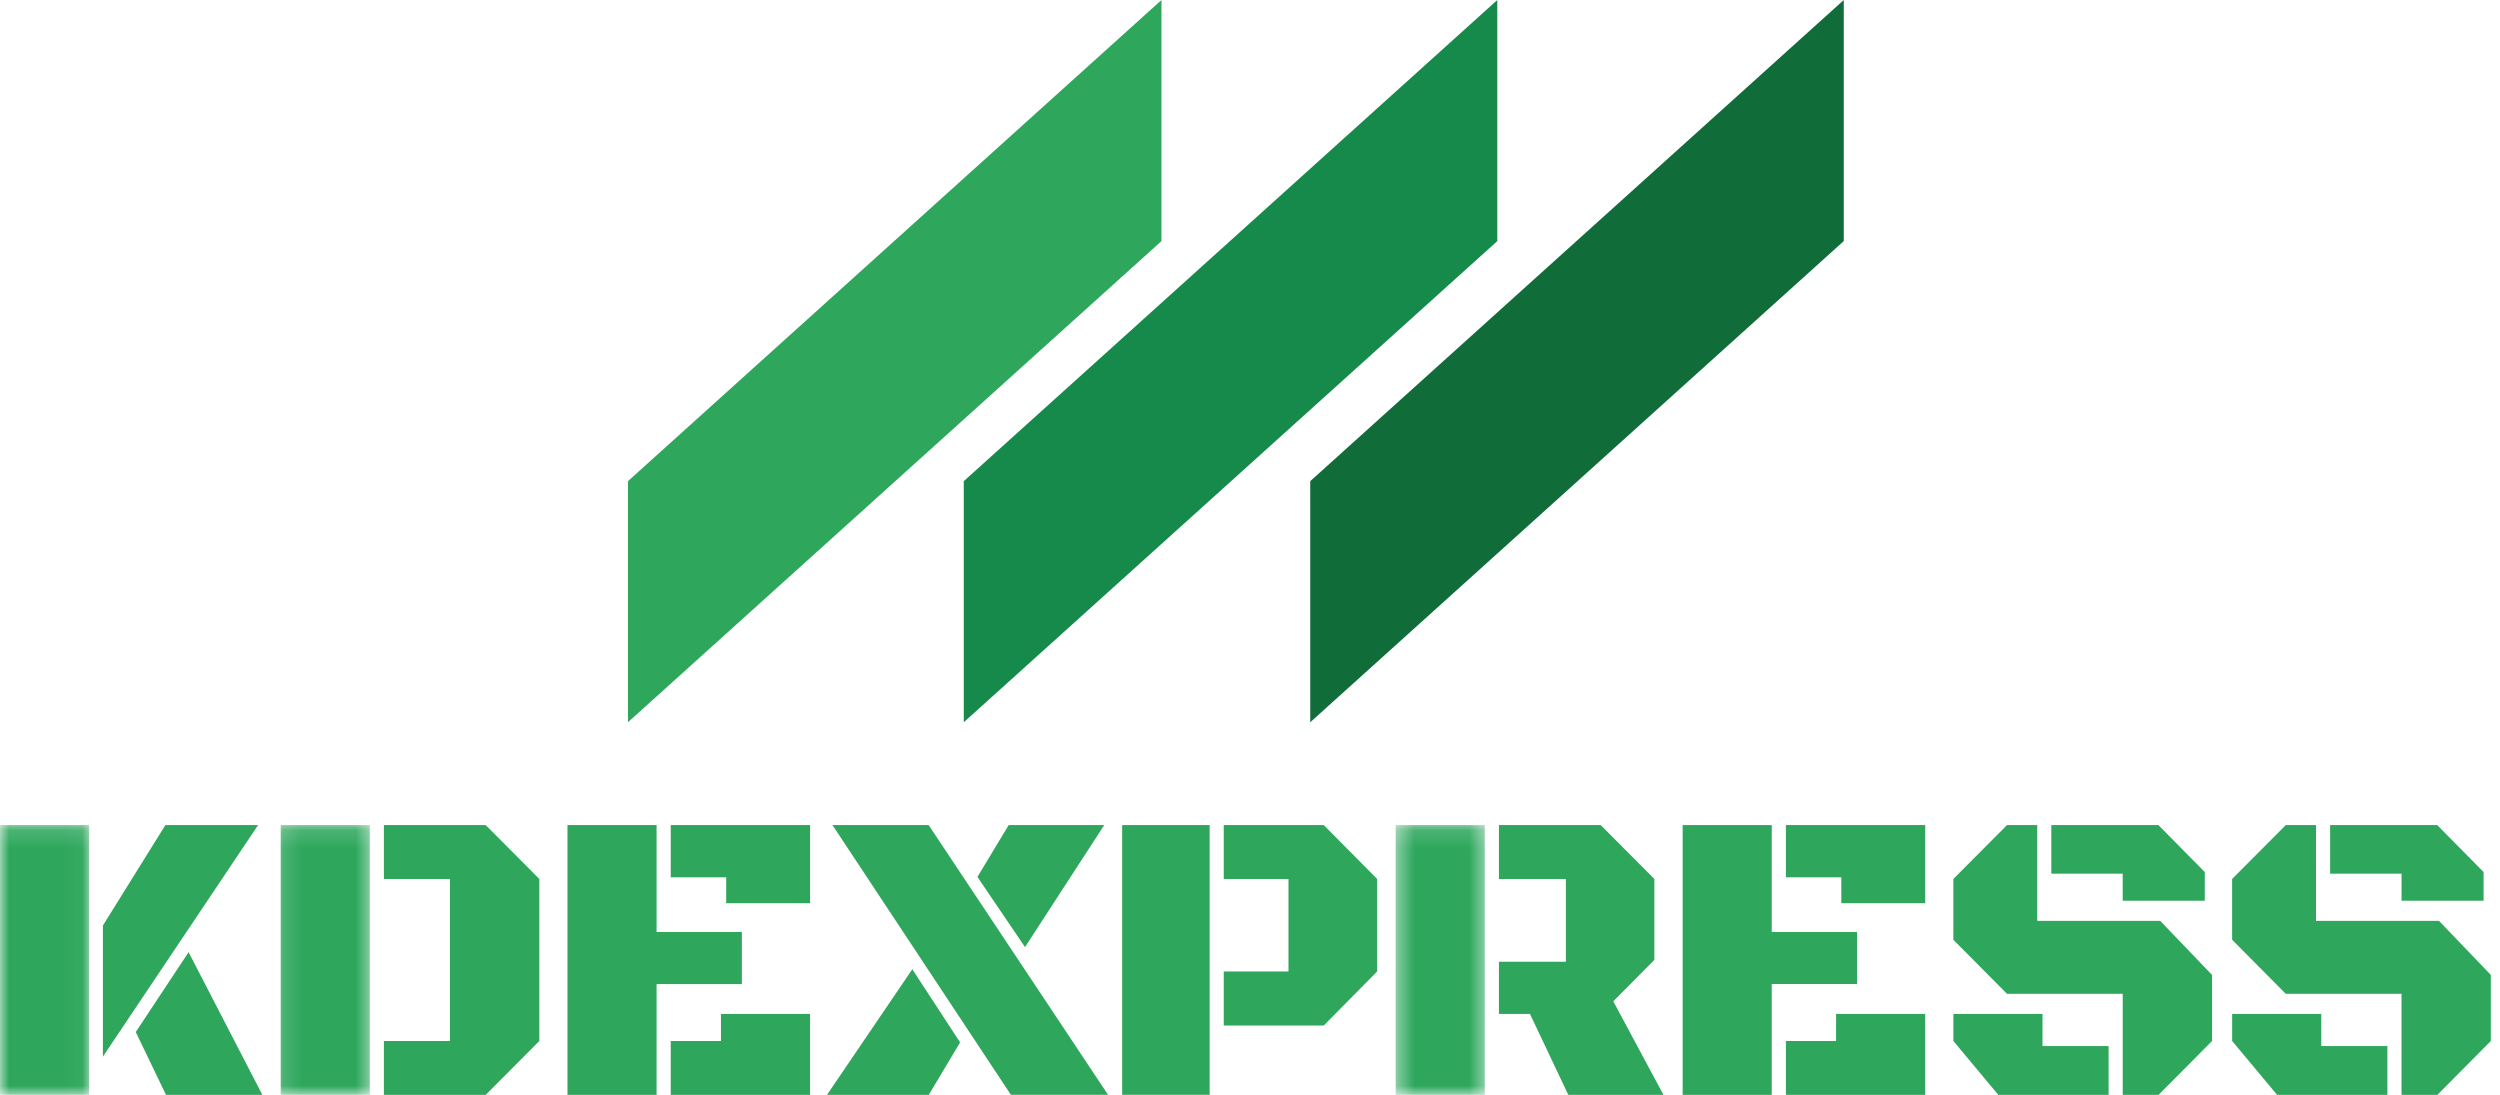<svg xmlns="http://www.w3.org/2000/svg" width="137" height="60" viewBox="0 0 137 60" fill="none"><path d="M90.659 52.602V48.168L87.719 45.214H82.141V48.168H85.81V52.702H82.141V55.564H83.842L85.942 59.998H91.158L88.408 54.871L90.659 52.602Z" fill="#2EA75D"></path><path d="M67.061 45.214V48.168H70.609V53.236H67.061V56.199H72.541L75.469 53.236V48.168L72.541 45.214H67.061Z" fill="#2EA75D"></path><mask id="mask0_877_10922" style="mask-type:luminance" maskUnits="userSpaceOnUse" x="76" y="45" width="6" height="15"><path d="M81.512 45.142H76.426V59.999H81.512V45.142Z" fill="white"></path></mask><g mask="url(#mask0_877_10922)"><path d="M76.482 45.214H81.366V59.997H76.482V45.214Z" fill="#2EA75D"></path></g><path d="M101.767 51.075H97.092V45.214H92.209V59.999H97.092V53.925H101.767V51.075Z" fill="#2EA75D"></path><path d="M131.604 49.359H136.101V47.788L133.56 45.214H127.691V47.877H131.604V49.359Z" fill="#2EA75D"></path><path d="M131.602 54.461V59.999H133.568L136.497 57.046V53.426L133.658 50.464H126.917V45.214H125.26L122.32 48.168V51.499L125.26 54.461H131.602Z" fill="#2EA75D"></path><path d="M39.509 57.046H36.756V59.999H44.391V55.565H39.508V57.046H39.509Z" fill="#2EA75D"></path><path d="M45.32 59.997H50.899L52.612 57.124L49.994 53.113L45.32 59.997Z" fill="#2EA75D"></path><path d="M36.756 48.077H39.795V49.494H44.392V45.213H36.757V48.077H36.756Z" fill="#2EA75D"></path><path d="M130.829 59.999V57.325H127.206V55.565H122.322V57.047L124.786 60H130.829V59.999Z" fill="#2EA75D"></path><path d="M45.619 45.214L55.397 59.996H60.722L50.89 45.214H45.619Z" fill="#2EA75D"></path><path d="M61.494 45.214H66.289V59.996H61.494V45.214Z" fill="#2EA75D"></path><path d="M55.276 45.214L53.562 48.055L56.171 51.9L60.513 45.214H55.276Z" fill="#2EA75D"></path><path d="M100.617 57.046H97.867V59.999H105.502V55.565H100.617V57.046Z" fill="#2EA75D"></path><mask id="mask1_877_10922" style="mask-type:luminance" maskUnits="userSpaceOnUse" x="15" y="45" width="6" height="15"><path d="M20.477 45.142H15.137V59.999H20.477V45.142Z" fill="white"></path></mask><g mask="url(#mask1_877_10922)"><path d="M15.381 45.214H20.264V59.997H15.381V45.214Z" fill="#2EA75D"></path></g><path d="M35.981 53.926H40.655V51.075H35.981V45.214H31.098V59.999H35.981V53.926Z" fill="#2EA75D"></path><path d="M29.556 57.046V48.168L26.616 45.214H21.037V48.168H24.66V57.046H21.037V59.999H26.616L29.556 57.046Z" fill="#2EA75D"></path><path d="M7.439 56.556L9.097 59.999H14.378L10.335 52.178L7.439 56.556Z" fill="#2EA75D"></path><path d="M9.063 45.214L5.639 50.718V57.905L14.144 45.214H9.063Z" fill="#2EA75D"></path><mask id="mask2_877_10922" style="mask-type:luminance" maskUnits="userSpaceOnUse" x="0" y="45" width="5" height="15"><path d="M4.964 45.142H0V59.999H4.964V45.142Z" fill="white"></path></mask><g mask="url(#mask2_877_10922)"><path d="M0.002 45.214H4.885V59.997H0.002V45.214Z" fill="#2EA75D"></path></g><path d="M52.815 39.579L82.052 13.212V0L52.815 26.367V39.579Z" fill="#158A4B"></path><path d="M63.649 0L34.412 26.367V39.579L63.649 13.212V0Z" fill="#2EA75D"></path><path d="M97.867 48.077H100.905V49.494H105.502V45.213H97.867V48.077Z" fill="#2EA75D"></path><path d="M116.325 54.461V59.999H118.29L121.22 57.046V53.426L118.38 50.464H111.64V45.214H109.983L107.043 48.168V51.499L109.983 54.461H116.325Z" fill="#2EA75D"></path><path d="M115.551 59.999V57.325H111.929V55.565H107.045V57.047L109.508 60H115.551V59.999Z" fill="#2EA75D"></path><path d="M116.324 49.359H120.822V47.788L118.281 45.214H112.412V47.877H116.324V49.359Z" fill="#2EA75D"></path><path d="M71.801 39.579L101.038 13.212V0L71.801 26.367V39.579Z" fill="#106D39"></path></svg>